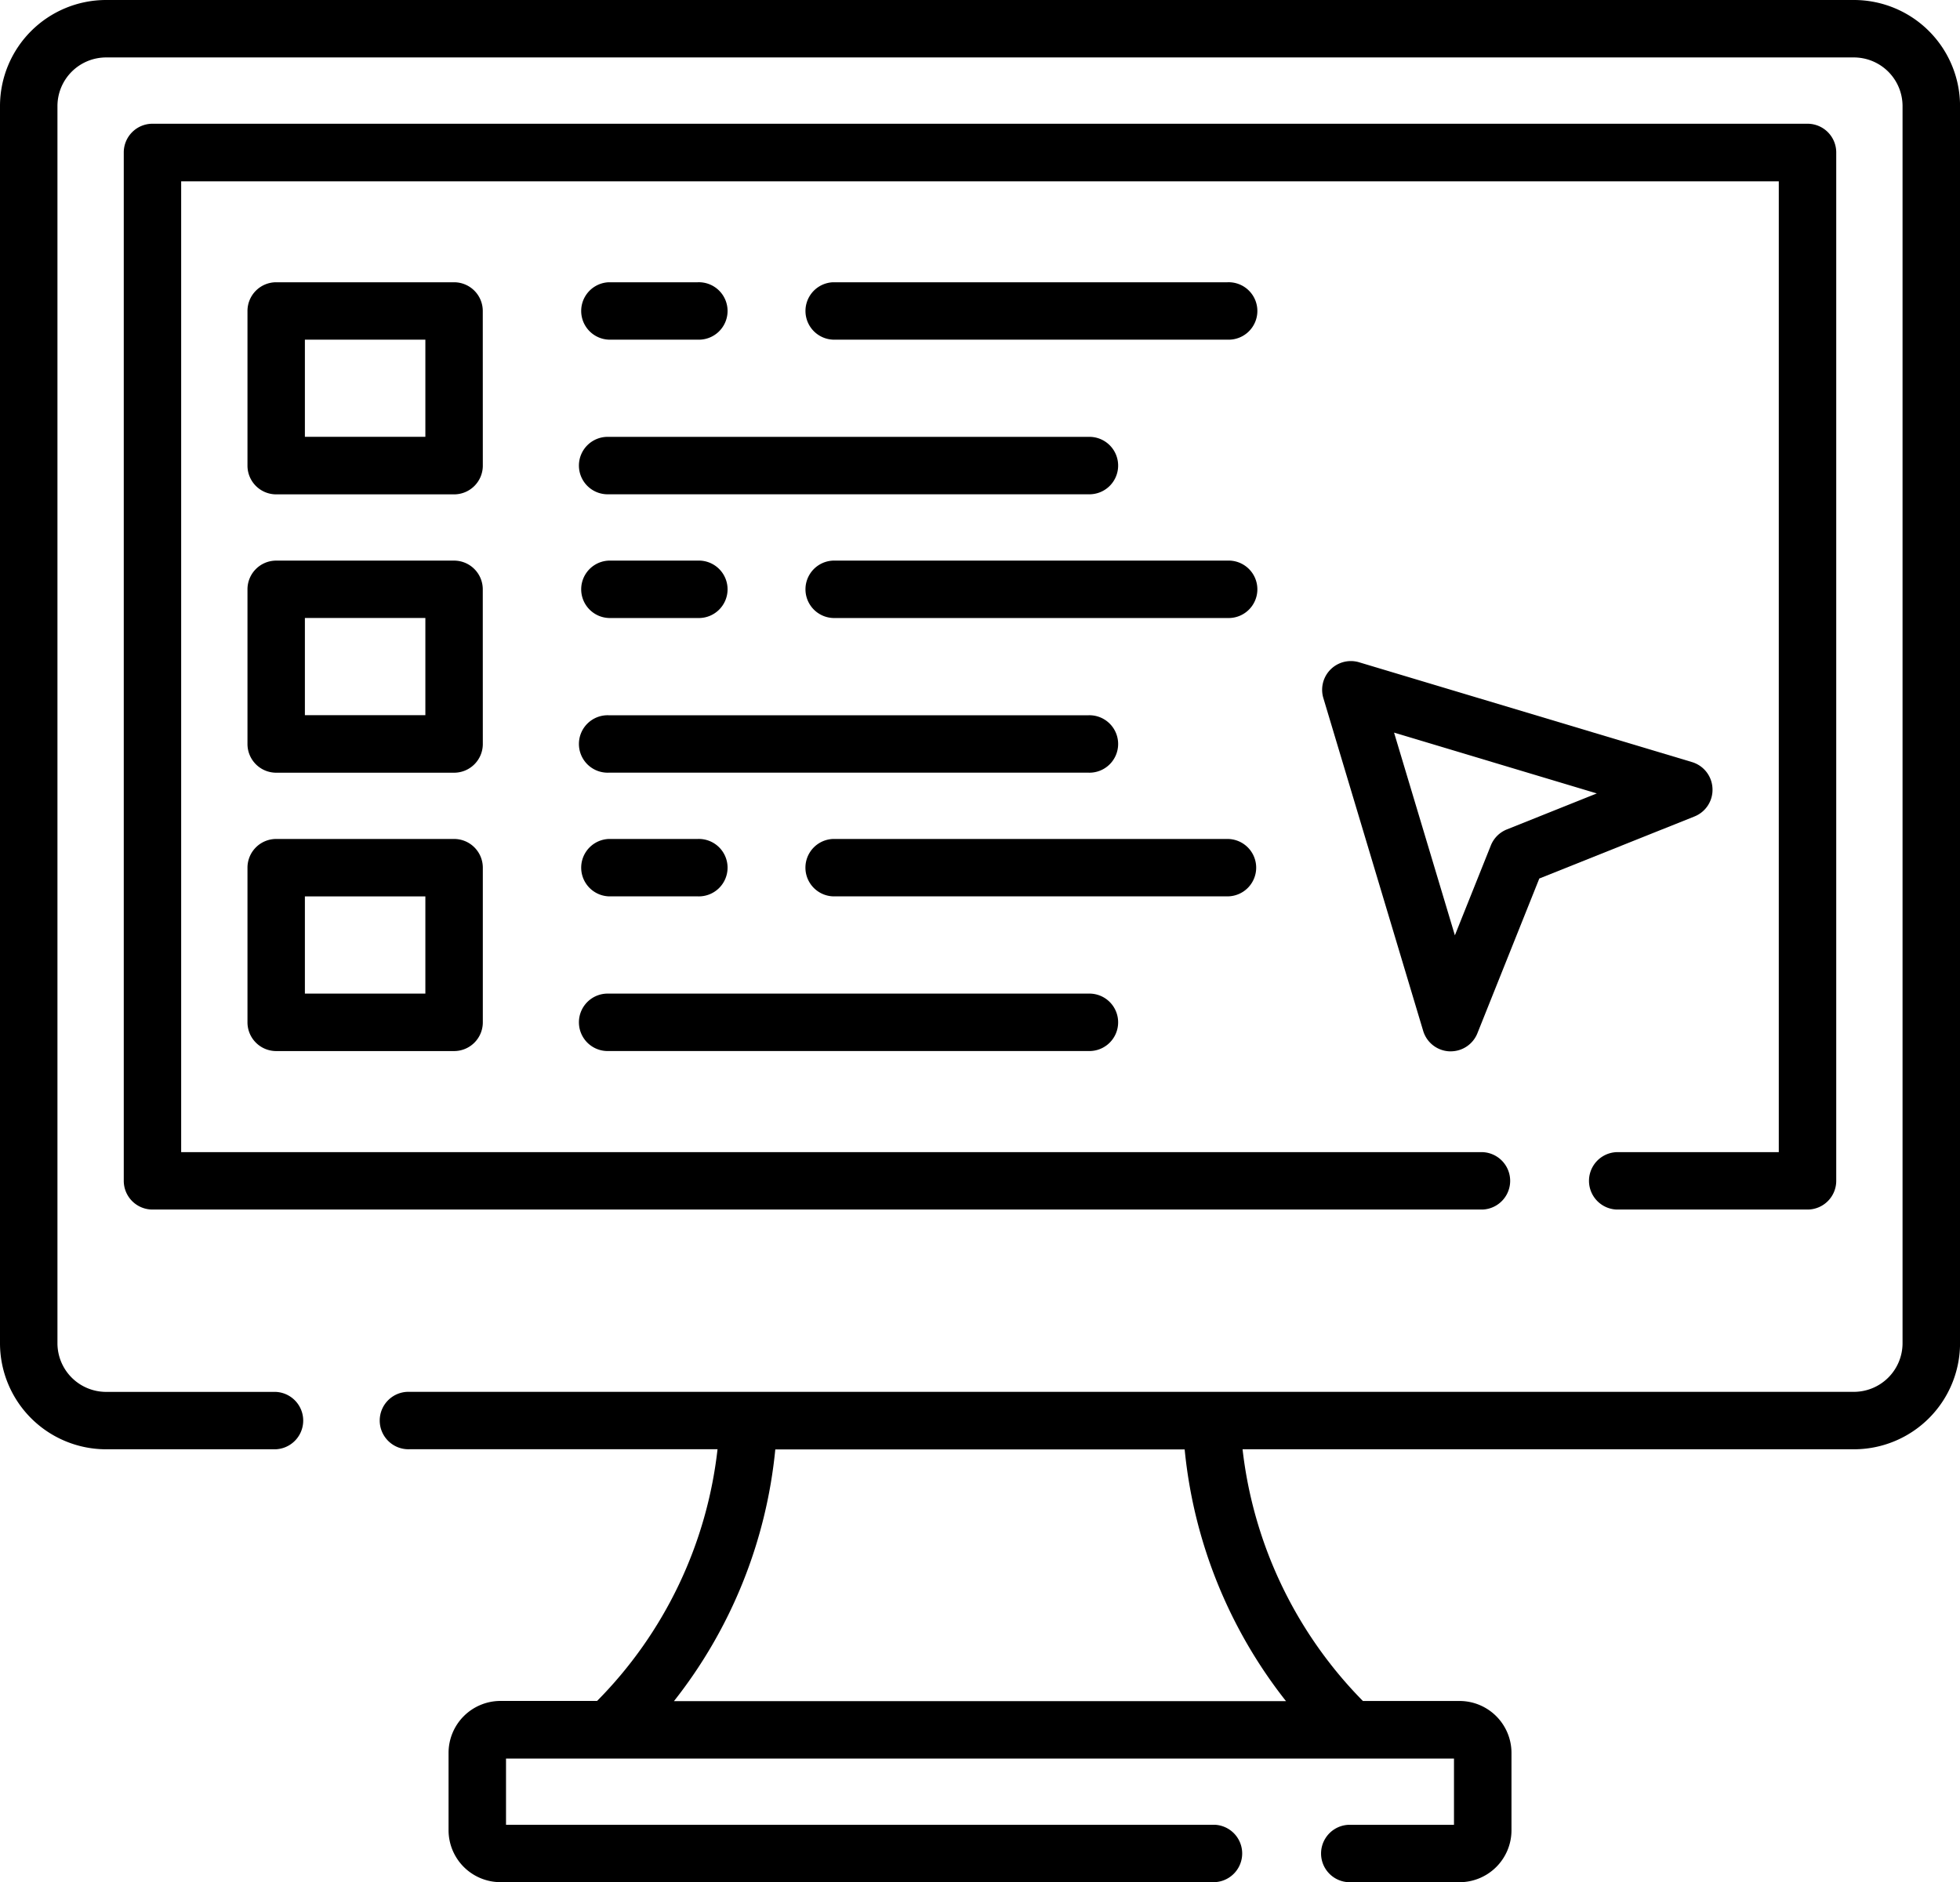 <svg xmlns="http://www.w3.org/2000/svg" width="43.599" height="41.879" viewBox="0 0 43.599 41.879">
  <g id="online-test" transform="translate(-0.001 0)">
    <g id="Group_262" data-name="Group 262" transform="translate(0.001 0)">
      <path id="Path_118" data-name="Path 118" d="M41.24,10.1H2.359A2.361,2.361,0,0,0,0,12.459V39.986a2.361,2.361,0,0,0,2.359,2.359H6.131a.639.639,0,0,0,0-1.277H2.359a1.083,1.083,0,0,1-1.081-1.081V12.459a1.083,1.083,0,0,1,1.081-1.081H41.24a1.083,1.083,0,0,1,1.081,1.081V39.986a1.083,1.083,0,0,1-1.081,1.081H9.111a.639.639,0,1,0,0,1.277h6.85a9.453,9.453,0,0,1-2.679,5.6H11.133A1.156,1.156,0,0,0,9.978,49.1v1.721a1.156,1.156,0,0,0,1.155,1.155H27.018a.639.639,0,0,0,0-1.277H11.256V49.226H32.343V50.7H30a.639.639,0,0,0,0,1.277h2.467a1.156,1.156,0,0,0,1.155-1.155V49.1a1.156,1.156,0,0,0-1.155-1.155H30.317a9.509,9.509,0,0,1-2.677-5.6h13.6A2.361,2.361,0,0,0,43.6,39.986V12.459A2.361,2.361,0,0,0,41.24,10.1ZM28.606,47.948H14.992a10.714,10.714,0,0,0,2.254-5.6h9.106a10.715,10.715,0,0,0,2.254,5.6Z" transform="translate(0 -10.1)"/>
      <path id="Path_119" data-name="Path 119" d="M65.537,66.588h4.247a.639.639,0,0,0,.639-.639V43.069a.639.639,0,0,0-.639-.639H32.969a.639.639,0,0,0-.639.639V65.949a.639.639,0,0,0,.639.639H62.556a.639.639,0,0,0,0-1.277H33.607v-21.6H69.145v21.6H65.537a.639.639,0,0,0,0,1.277Z" transform="translate(-29.577 -39.677)"/>
      <path id="Path_120" data-name="Path 120" d="M69.884,84.483a.639.639,0,0,0-.639-.639H65.289a.639.639,0,0,0-.639.639v3.441a.639.639,0,0,0,.639.639h3.957a.639.639,0,0,0,.639-.639Zm-1.277,2.8h-2.68V85.121h2.68Z" transform="translate(-59.145 -77.564)"/>
      <path id="Path_121" data-name="Path 121" d="M152.163,125.527h10.666a.639.639,0,1,0,0-1.277H152.163a.639.639,0,1,0,0,1.277Z" transform="translate(-138.621 -114.53)"/>
      <path id="Path_122" data-name="Path 122" d="M219.527,83.844h-8.774a.639.639,0,0,0,0,1.277h8.774a.639.639,0,1,0,0-1.277Z" transform="translate(-192.222 -77.564)"/>
      <path id="Path_123" data-name="Path 123" d="M152.163,85.121h1.978a.639.639,0,1,0,0-1.277h-1.978a.639.639,0,0,0,0,1.277Z" transform="translate(-138.621 -77.564)"/>
      <path id="Path_124" data-name="Path 124" d="M69.884,157.214a.639.639,0,0,0-.639-.639H65.289a.639.639,0,0,0-.639.639v3.441a.639.639,0,0,0,.639.639h3.957a.639.639,0,0,0,.639-.639Zm-1.277,2.8h-2.68v-2.163h2.68Z" transform="translate(-59.145 -144.102)"/>
      <path id="Path_125" data-name="Path 125" d="M152.163,198.258h10.666a.639.639,0,1,0,0-1.277H152.163a.639.639,0,1,0,0,1.277Z" transform="translate(-138.621 -181.067)"/>
      <path id="Path_126" data-name="Path 126" d="M219.527,156.575h-8.774a.639.639,0,0,0,0,1.277h8.774a.639.639,0,1,0,0-1.277Z" transform="translate(-192.222 -144.102)"/>
      <path id="Path_127" data-name="Path 127" d="M152.163,157.852h1.978a.639.639,0,1,0,0-1.277h-1.978a.639.639,0,0,0,0,1.277Z" transform="translate(-138.621 -144.102)"/>
      <path id="Path_128" data-name="Path 128" d="M69.246,229.307H65.289a.639.639,0,0,0-.639.639v3.441a.639.639,0,0,0,.639.639h3.957a.639.639,0,0,0,.639-.639v-3.441A.639.639,0,0,0,69.246,229.307Zm-.639,3.441h-2.68v-2.163h2.68Z" transform="translate(-59.145 -210.641)"/>
      <path id="Path_129" data-name="Path 129" d="M152.163,270.991h10.666a.639.639,0,1,0,0-1.277H152.163a.639.639,0,1,0,0,1.277Z" transform="translate(-138.621 -247.607)"/>
      <path id="Path_130" data-name="Path 130" d="M220.165,229.946a.639.639,0,0,0-.639-.639h-8.774a.639.639,0,0,0,0,1.277h8.774A.639.639,0,0,0,220.165,229.946Z" transform="translate(-192.222 -210.641)"/>
      <path id="Path_131" data-name="Path 131" d="M152.163,230.584h1.978a.639.639,0,1,0,0-1.277h-1.978a.639.639,0,0,0,0,1.277Z" transform="translate(-138.621 -210.641)"/>
      <path id="Path_132" data-name="Path 132" d="M354.15,185.668a.639.639,0,0,0-.454-.583l-7.4-2.219a.639.639,0,0,0-.8.8l2.219,7.4a.639.639,0,0,0,.583.454h.029a.639.639,0,0,0,.593-.4l1.378-3.445,3.445-1.378A.638.638,0,0,0,354.15,185.668Zm-4.574.915a.639.639,0,0,0-.356.356l-.8,2-1.353-4.51,4.51,1.353Z" transform="translate(-316.057 -168.129)"/>
    </g>
  </g>
</svg>
